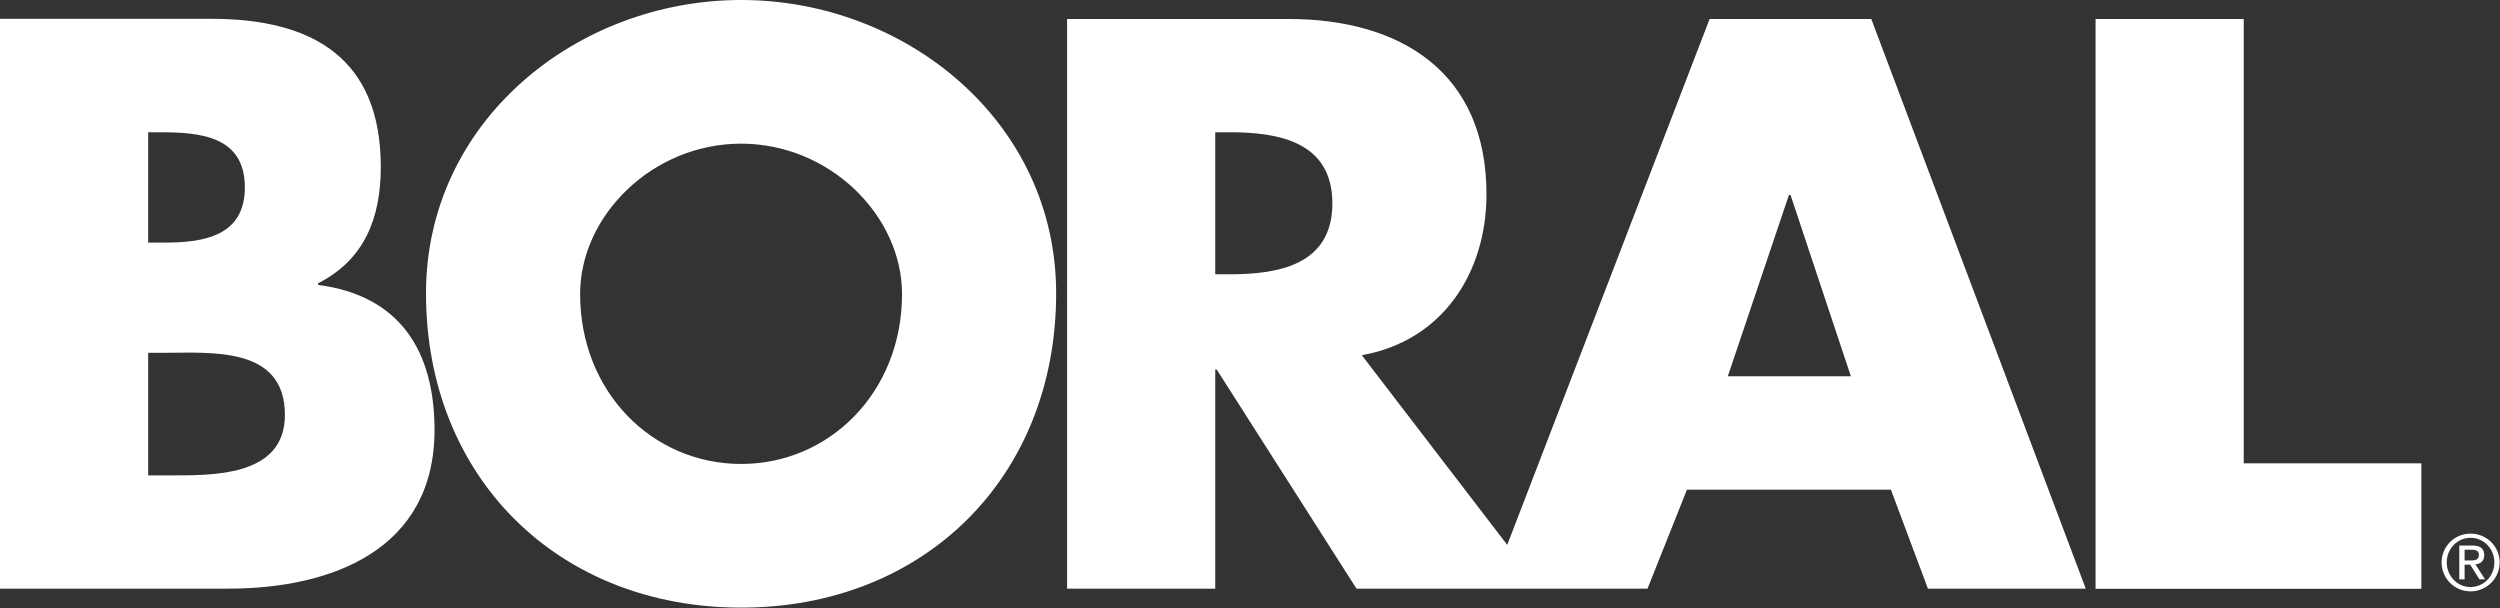 <svg version="1.2" xmlns="http://www.w3.org/2000/svg" viewBox="0 0 1554 378" width="1554" height="378">
	<rect x="0" y="0" width="1554" height="378" fill="#333333" stroke="none"/>
	<title>logo (28)-svg</title>
	<style>
		.s0 { fill: #ffffff } 
	</style>
	<path id="Layer" fill-rule="evenodd" class="s0" d="m0 365.9v-354.2h131.5c62.9 0 105.2 24.5 105.2 92.1 0 31.9-10.3 57.8-39 72.3v1c50.7 6.6 72.4 40.8 72.4 90.2 0 74.2-63.5 98.6-128.3 98.6zm92.1-70.4h11.7c27.3 0 73.3 1.4 73.3-37.6 0-42.8-45.6-38.6-75.6-38.6h-9.4c0 0 0 76.1 0 76.2zm0-144.7h10.3c24.5 0 49.8-4.2 49.8-34.3 0-32.4-28.6-34.3-53.5-34.3h-6.6zm564.4 31.5c0 114.6-82.2 195.4-195.8 195.4-113.7 0-195.9-80.8-195.9-195.4 0-107.1 93.9-182.3 195.9-182.3 101.9 0 195.8 75.2 195.8 182.3zm-295.9 0.5c0 61 45.1 105.6 100.1 105.6 54.9 0 100-44.6 100-105.6 0-48.9-45.1-93.5-100-93.5-55 0-100.1 44.6-100.1 93.5zm482.6 183.1l-86.9-136.2h-0.9v136.2h-92.1v-354.1h137.6c70 0 123.1 33.3 123.1 108.9 0 48.9-27.3 91.2-77.5 100.1l90.4 117.9 125.8-326.9h100.5l133.3 354.1h-98.1l-23-61.5c0 0-126.9 0-126.8 0l-24.5 61.5zm-87.8-195.4h8.9c30.1 0 63.9-5.6 63.9-44.1 0-38.5-33.8-44.2-63.9-44.2h-8.9zm357.6-49.3h-1l-38 112.7h76.5zm281.7 166.8h110.4v78h-202.5v-354.2h92.1c0 0 0 276.2 0 276.2zm141 79.6c-10 0-18-8.1-18-18 0-9.9 8-17.9 18-17.9 10 0 18.1 8 18.1 17.9 0 9.9-8.1 18-18.1 18zm14.8-18c0-8.5-6.6-15.3-14.8-15.3-8.2 0-14.8 6.8-14.8 15.3 0 8.5 6.6 15.3 14.8 15.3 8.2 0 14.8-6.8 14.8-15.3zm-21.8-10.5h8.2c5 0 7.3 2 7.3 6 0 3.8-2.4 5.4-5.5 5.7l6 9.3h-3.5l-5.7-9.1h-3.5v9.1h-3.3zm3.3 9.3h3.4c2.9 0 5.5-0.2 5.5-3.5 0-2.8-2.4-3.2-4.6-3.2h-4.3z"/>
</svg>
